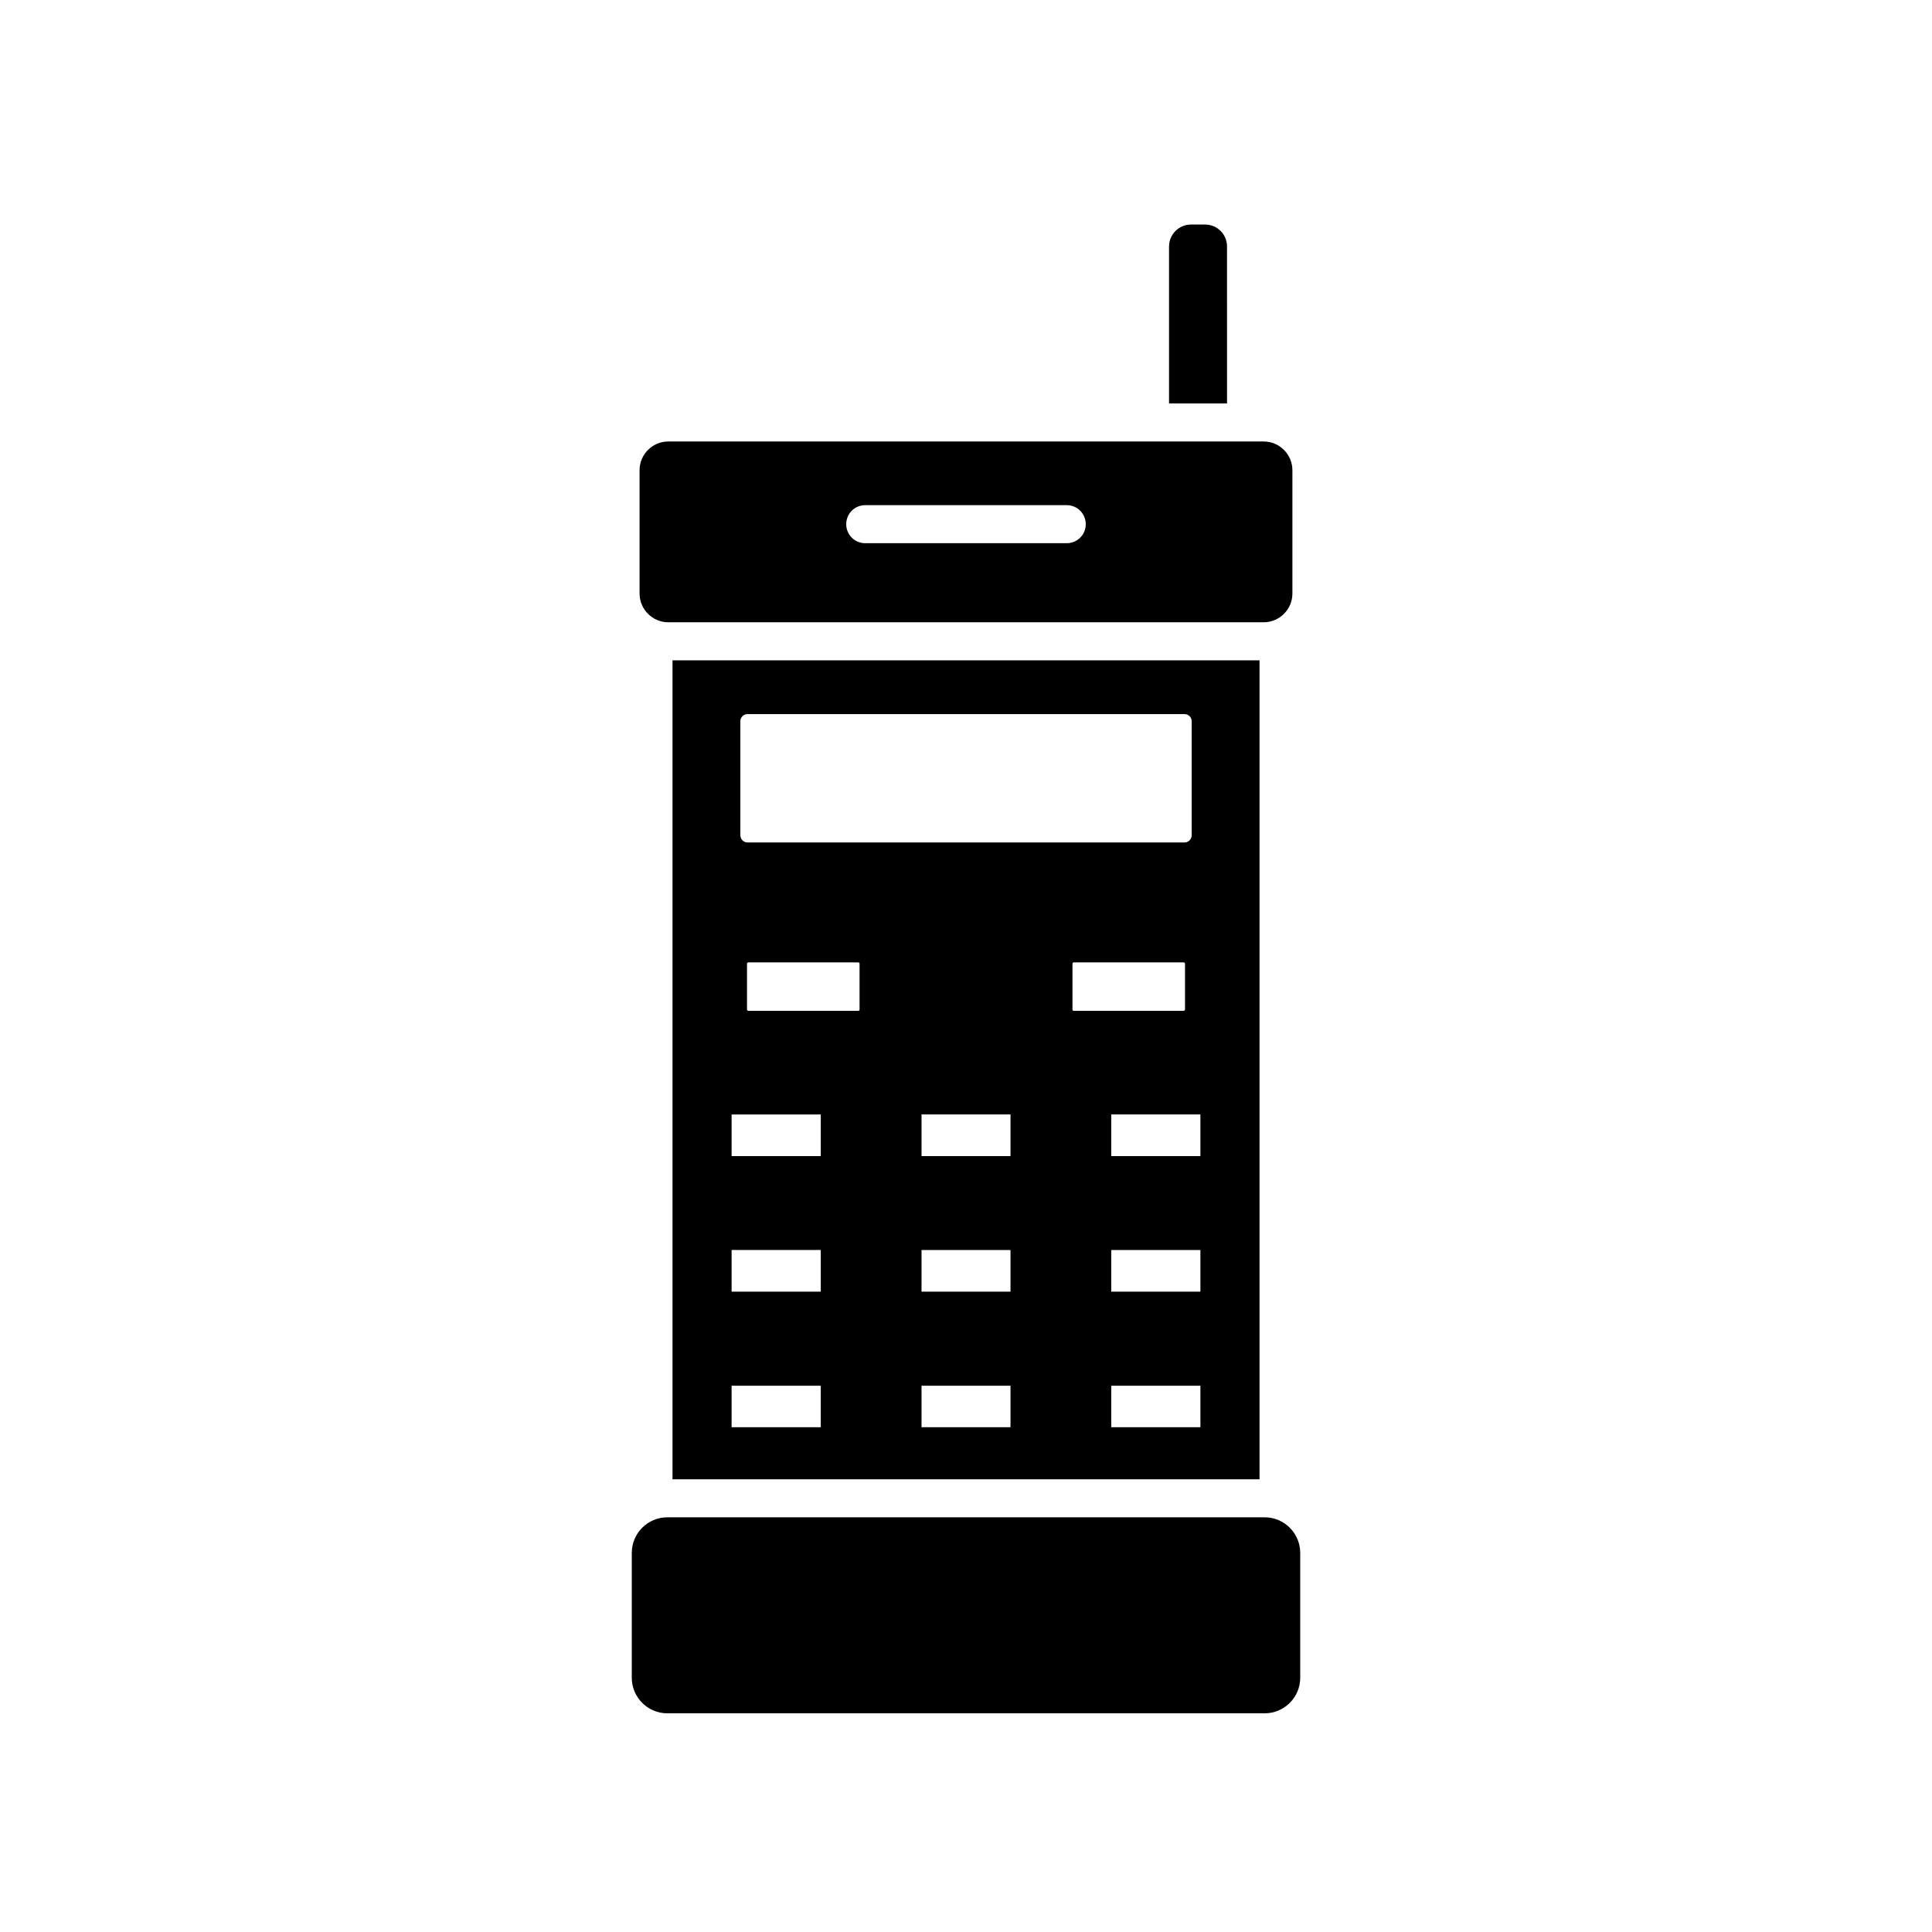 <?xml version="1.0" encoding="UTF-8"?>
<!-- Uploaded to: ICON Repo, www.iconrepo.com, Generator: ICON Repo Mixer Tools -->
<svg fill="#000000" width="800px" height="800px" version="1.1" viewBox="144 144 512 512" xmlns="http://www.w3.org/2000/svg">
 <g>
  <path d="m321.1 308.91h157.79c4.18 0 7.609-3.426 7.609-7.609v-32.695c0-4.18-3.426-7.609-7.609-7.609h-157.79c-4.18 0-7.609 3.426-7.609 7.609v32.695c0.004 4.184 3.43 7.609 7.609 7.609zm52.195-31.035h53.402c2.82 0 5.039 2.266 5.039 5.039 0 2.769-2.215 5.039-5.039 5.039h-53.402c-2.82 0-5.039-2.266-5.039-5.039 0-2.773 2.219-5.039 5.039-5.039z"/>
  <path d="m477.79 536.03v-217.04h-155.57v217.04zm-137.59-200.92c0-1.008 0.855-1.863 1.863-1.863h115.88c1.008 0 1.863 0.855 1.863 1.863v30.23c0 1.059-0.855 1.914-1.863 1.914h-115.88c-1.008 0-1.863-0.855-1.863-1.914zm121.92 187.11h-23.629v-10.984h23.629zm-50.328 0h-23.578v-10.984h23.578zm-50.281 0h-23.629v-10.984h23.629zm-19.547-110.69v-12.141c0-0.203 0.203-0.352 0.402-0.352h29.07c0.203 0 0.352 0.152 0.352 0.352v12.141c0 0.203-0.152 0.352-0.352 0.352h-29.07c-0.203 0-0.402-0.148-0.402-0.352zm69.828 63.734v11.035h-23.578v-11.035zm0-24.891h-23.578v-11.035h23.578zm16.422-50.984c0-0.203 0.152-0.352 0.352-0.352h29.07c0.203 0 0.402 0.152 0.402 0.352v12.141c0 0.203-0.203 0.352-0.402 0.352h-29.07c-0.203 0-0.352-0.152-0.352-0.352zm10.277 50.984v-11.035h23.629v11.035zm23.629 24.891v11.035h-23.629v-11.035zm-124.24-35.922h23.629v11.031h-23.629zm0 46.953v-11.035h23.629v11.035z"/>
  <path d="m479.15 546.1h-158.3c-5.188 0-9.422 4.231-9.422 9.422v33.102c0 5.188 4.231 9.422 9.422 9.422h158.3c5.188 0 9.422-4.231 9.422-9.422v-33.102c-0.004-5.188-4.234-9.422-9.422-9.422z"/>
  <path d="m469.17 209.3c0-3.176-2.57-5.793-5.793-5.793h-3.777c-3.176 0-5.793 2.621-5.793 5.793v41.613h15.367z"/>
 </g>
</svg>